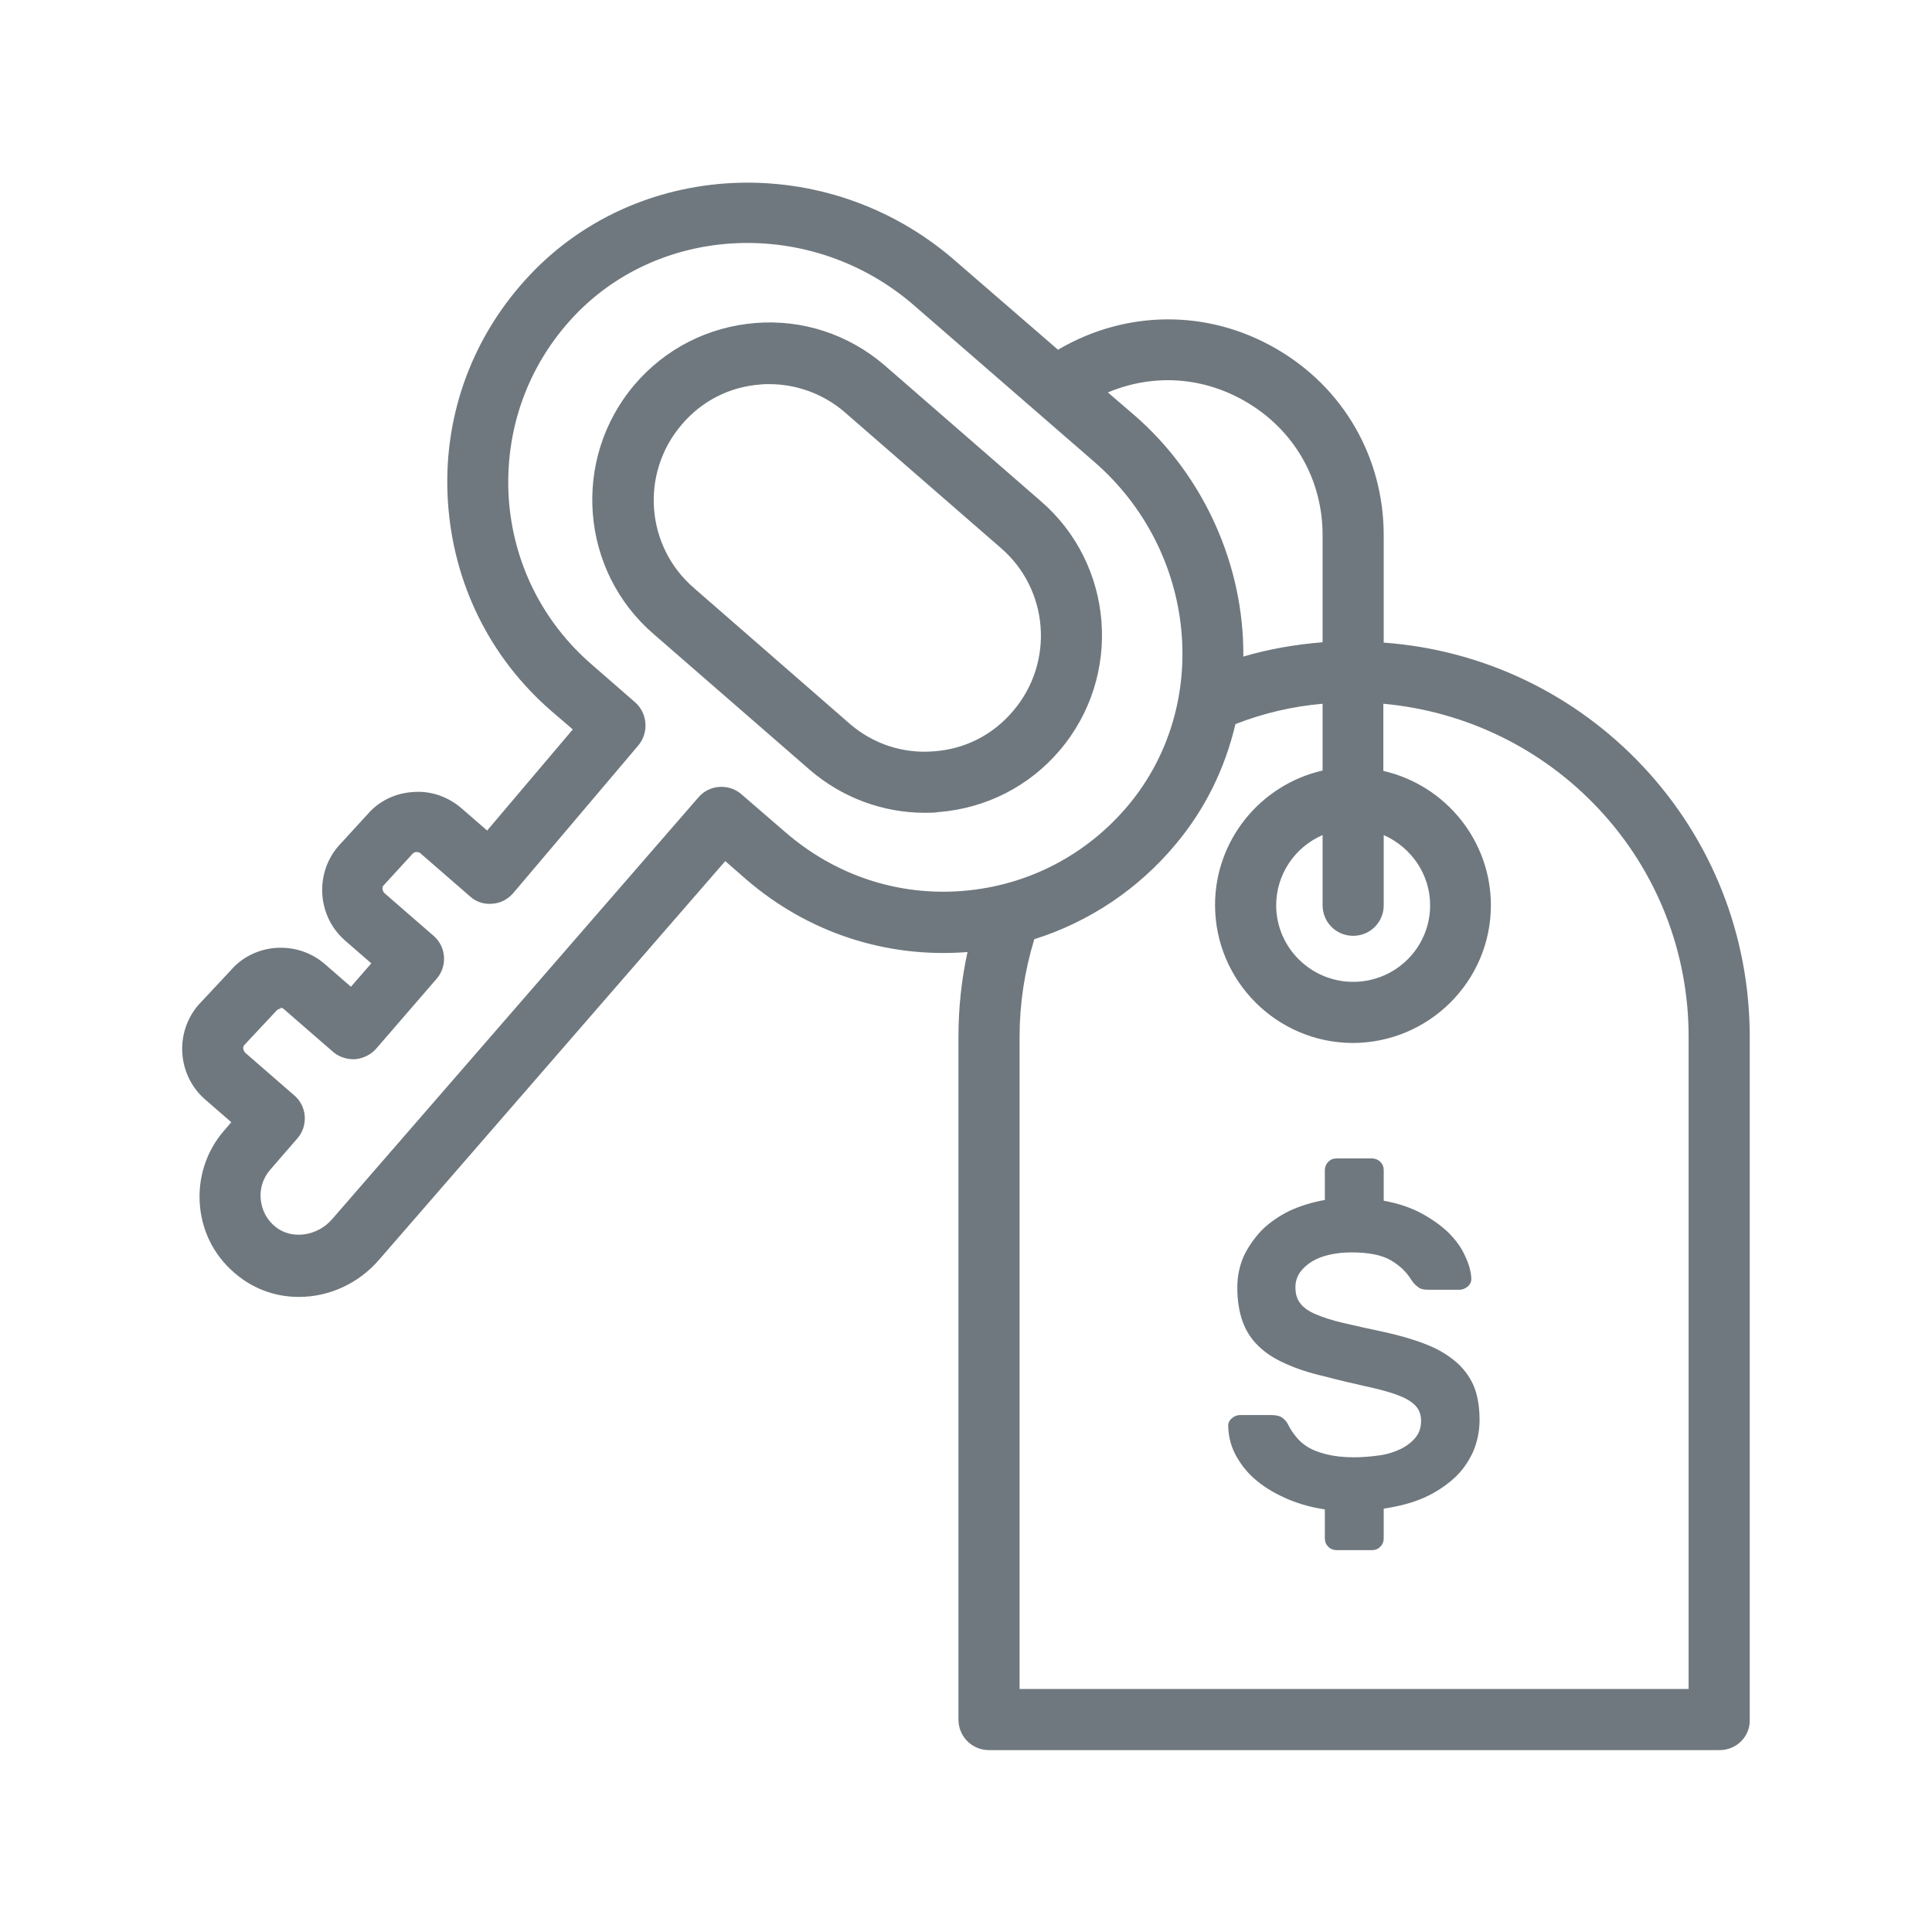 <?xml version="1.0" encoding="UTF-8"?> <!-- Generator: Adobe Illustrator 19.0.0, SVG Export Plug-In . SVG Version: 6.00 Build 0) --> <svg xmlns="http://www.w3.org/2000/svg" xmlns:xlink="http://www.w3.org/1999/xlink" id="Layer_1" x="0px" y="0px" viewBox="-243 245 512 512" xml:space="preserve"> <g> <g> <path fill="#6F787E" d="M30.7,380.1l-41.4-36c-8.9-7.6-20.3-11.3-31.9-10.4c-11.7,0.9-22.3,6.3-30,15.3 c-15.7,18.4-13.6,46.2,4.8,62l41.3,36c8,6.9,18,10.6,28.5,10.6c1.2,0,2.3,0,3.5-0.1c11.7-0.9,22.3-6.3,30-15.3 C51.3,423.6,49.1,395.8,30.7,380.1z M27.7,435.4c-5.8,6.8-14,11-23,11.7c-9,0.7-17.7-2.1-24.5-8l-41.3-36c0,0,0,0,0,0 c-14.1-12.1-15.8-33.4-3.7-47.5c5.8-6.8,14-11,23-11.7c0.9-0.1,1.8-0.1,2.7-0.1c8,0,15.7,2.8,21.8,8.1l41.4,36 C38.1,399.9,39.8,421.2,27.7,435.4z"></path> <path fill="#6F787E" d="M2.1,458.4c-10.6,0-21-3.8-29.1-10.8l-41.3-36c-18.8-16.1-21-44.5-4.9-63.4c7.8-9.1,18.7-14.7,30.6-15.6 c12-0.9,23.6,2.9,32.7,10.6l41.4,36c18.8,16.1,21,44.5,4.9,63.4c-7.8,9.1-18.7,14.7-30.6,15.6C4.5,458.4,3.3,458.4,2.1,458.4z M-39.1,334.5c-1.1,0-2.3,0-3.4,0.1c-11.4,0.9-21.8,6.2-29.3,14.9c-15.4,18-13.2,45.2,4.7,60.6l41.3,36 c7.8,6.6,17.6,10.3,27.8,10.3c1.1,0,2.3,0,3.4-0.1c11.4-0.9,21.8-6.2,29.3-14.9c15.4-18,13.3-45.2-4.7-60.5l0,0l-41.4-36 C-19.1,338.1-28.9,334.5-39.1,334.5z M2.1,448.2c-8.2,0-16.1-2.9-22.4-8.3l-41.4-36.1c-14.5-12.4-16.2-34.4-3.8-48.9 c6-7,14.4-11.3,23.6-12.1c0.9-0.1,1.8-0.1,2.8-0.1c8.2,0,16.2,2.9,22.4,8.3l41.4,36c14.5,12.4,16.2,34.4,3.8,48.9v0 c-6,7-14.4,11.3-23.6,12.1C3.9,448.2,3,448.2,2.1,448.2z M-39.1,344.8c-0.9,0-1.7,0-2.6,0.1c-8.7,0.7-16.6,4.7-22.3,11.4 c-11.7,13.7-10.1,34.4,3.6,46.1l0.1,0.1l41.3,35.9c6.6,5.7,15,8.4,23.7,7.7c8.7-0.7,16.6-4.7,22.3-11.4v0 c11.7-13.7,10.1-34.4-3.6-46.1l-41.4-36C-23.9,347.5-31.4,344.8-39.1,344.8z"></path> </g> <g> <path fill="#6F787E" d="M2.1,459.4c-10.9,0-21.5-3.9-29.8-11l-41.4-36c-19.2-16.5-21.5-45.5-5-64.8c8-9.3,19.1-15,31.3-16 c12.2-0.9,24.1,2.9,33.4,10.9l41.4,36c19.2,16.4,21.5,45.5,5,64.8c-8,9.3-19.1,15-31.3,16C4.5,459.4,3.3,459.4,2.1,459.4z M-39.1,335.5c-1.1,0-2.2,0-3.3,0.1c-11.2,0.9-21.3,6-28.6,14.6c-15,17.6-12.9,44.1,4.6,59.1l41.4,36c7.6,6.5,17.2,10.1,27.1,10.1 c1.1,0,2.2,0,3.3-0.1c11.2-0.9,21.3-6,28.6-14.6c15-17.6,13-44.1-4.6-59.1l0,0l-41.4-36C-19.6,339-29.1,335.5-39.1,335.5z M2.1,449.2c-8.5,0-16.6-3-23.1-8.5l-41.4-36.1c-14.9-12.8-16.7-35.4-3.9-50.3c6.2-7.2,14.8-11.7,24.3-12.4 c0.9-0.1,1.9-0.1,2.8-0.1c8.4,0,16.6,3,23.1,8.5l41.4,36c14.9,12.8,16.7,35.4,3.9,50.4l0,0c-6.2,7.3-14.8,11.7-24.3,12.4 C4,449.2,3,449.2,2.1,449.2z M-39.1,345.8c-0.8,0-1.7,0-2.5,0.1c-8.4,0.7-16.1,4.6-21.6,11c-11.4,13.3-9.8,33.4,3.5,44.7l0.1,0.1 l41.3,35.9c6.4,5.5,14.6,8.1,23,7.5c8.4-0.7,16.1-4.6,21.6-11l0,0c11.4-13.3,9.8-33.4-3.5-44.7l-41.4-36 C-24.3,348.4-31.6,345.8-39.1,345.8z"></path> <path fill="#6F787E" d="M2.1,460.4c-11.1,0-21.9-4-30.4-11.3l-41.4-36c-19.6-16.8-21.9-46.5-5.1-66.2c8.1-9.5,19.5-15.3,32-16.3 c12.5-1,24.6,3,34.1,11.1l41.4,36c19.6,16.8,21.9,46.5,5.1,66.2c-8.1,9.5-19.5,15.3-32,16.3C4.6,460.4,3.3,460.4,2.1,460.4z M-39.1,332.5c-1.2,0-2.4,0-3.5,0.1c-12,0.9-22.8,6.5-30.6,15.6c-16.1,18.8-13.9,47.3,4.9,63.4l41.4,36c8.1,7,18.5,10.8,29.1,10.8 c1.2,0,2.4,0,3.6-0.1c12-0.9,22.8-6.5,30.6-15.6c16.1-18.8,13.9-47.3-4.9-63.3l-41.4-36C-18.2,336.3-28.4,332.5-39.1,332.5z M2.1,456.4c-10.2,0-20-3.7-27.8-10.3l-41.4-36c-18-15.4-20.1-42.6-4.7-60.5c7.5-8.7,17.8-14,29.3-14.9 c11.3-0.9,22.6,2.8,31.2,10.2l41.4,36c18,15.4,20.1,42.5,4.7,60.5c-7.4,8.7-17.8,14-29.3,14.9C4.4,456.4,3.2,456.4,2.1,456.4z M-39.1,336.5c-1.1,0-2.2,0-3.2,0.1c-10.9,0.8-20.8,5.9-27.9,14.2c-14.6,17.2-12.6,43.1,4.5,57.7l41.4,36 c7.4,6.3,16.8,9.8,26.5,9.8c1.1,0,2.2,0,3.3-0.1c10.9-0.9,20.8-5.9,27.9-14.2c14.7-17.2,12.6-43.1-4.5-57.7l-41.4-36 C-20,340-29.4,336.5-39.1,336.5z M2.1,450.2c-8.7,0-17.1-3.1-23.7-8.8L-63,405.3c-15.3-13.2-17.1-36.4-4-51.7 c6.4-7.5,15.2-12,25-12.7c1-0.1,2-0.1,2.9-0.1c8.7,0,17.1,3.1,23.7,8.8l41.4,36c15.4,13.1,17.2,36.4,4,51.8 c-6.4,7.5-15.2,12-25,12.7C4,450.2,3,450.2,2.1,450.2z M-39.1,342.8c-0.9,0-1.8,0-2.8,0.1c-9.2,0.7-17.6,5-23.6,12 c-12.4,14.5-10.7,36.5,3.8,48.9l41.4,36.1c6.9,6,16,8.9,25.2,8.2c9.2-0.7,17.6-5,23.6-12.1c12.4-14.6,10.7-36.5-3.8-48.9l-41.4-36 C-22.9,345.7-30.9,342.8-39.1,342.8z M2.1,446.2c-7.8,0-15.2-2.7-21.1-7.8l-41.4-36.1c-13.7-11.7-15.3-32.4-3.6-46.1 c5.7-6.6,13.6-10.7,22.3-11.4c8.7-0.7,17.2,2.1,23.7,7.7l41.4,36c13.7,11.7,15.3,32.4,3.6,46.1c-5.7,6.6-13.6,10.7-22.3,11.4 C3.8,446.2,2.9,446.2,2.1,446.2z M-39.1,346.8c-0.8,0-1.6,0-2.4,0.1c-8.2,0.6-15.6,4.4-20.9,10.7c-11,12.9-9.5,32.3,3.4,43.3 l0.1,0.1l41.2,35.9c6.2,5.3,14.1,7.9,22.3,7.2c8.2-0.6,15.6-4.4,20.9-10.7c11-12.9,9.5-32.3-3.4-43.3l-41.4-36 C-24.8,349.4-31.9,346.8-39.1,346.8z"></path> </g> </g> <g> <g> <path fill="#6F787E" d="M120.7,418v-31.2c0-19.7-10.2-37.2-27.2-47c-17-9.8-37.4-9.7-54.3,0.2l-2.2,1.3L7.9,315.9 c-32.5-28.2-81.7-25.9-109.6,5.2c-14,15.6-20.9,35.6-19.6,56.4c1.3,20.8,10.7,39.9,26.5,53.5l7.8,6.8l-26.6,31.4l-9.1-7.9 c-3-2.6-6.8-3.9-10.7-3.6c-3.9,0.3-7.5,2.1-10,5l-7.7,8.3c-5.3,6.2-4.7,15.5,1.5,20.9l9.2,7.9l-9.3,10.8l-9.1-7.9 c-3-2.6-6.8-3.8-10.7-3.6c-3.9,0.3-7.5,2.1-10,4.9l-8.5,9.2c-5.3,6.2-4.7,15.5,1.5,20.9l9.2,7.9l-3.9,4.5 c-4.2,4.9-6.3,11.4-5.7,17.9c0.6,6.6,3.9,12.4,9.1,16.4c4.2,3.3,9.2,4.8,14.2,4.8c7,0,14-3,19-8.8l93.6-107.8l7.8,6.8 c15.8,13.7,35.9,20.3,56.7,18.6c1.4-0.1,2.7-0.3,4-0.5c-2.2,8.4-3.3,17.1-3.3,25.9v181c0,2.8,2.3,5.1,5.1,5.1h193.6 c2.8,0,5.1-2.3,5.1-5.1v-181C217.8,465.1,174.7,420.6,120.7,418z M115.6,490c2.8,0,5.1-2.3,5.1-5.1v-22.7 c10.4,2.3,18.3,11.6,18.3,22.7c0,12.8-10.5,23.3-23.4,23.3s-23.4-10.4-23.4-23.3c0-11.1,7.8-20.3,18.3-22.7v22.7 C110.5,487.7,112.8,490,115.6,490z M88.4,348.6c13.8,7.9,22.1,22.2,22.1,38.1V418c-9.3,0.5-18.4,2.2-27.1,5.1 c1.5-24-8-48.7-27.6-65.7l-10.5-9.1C58.8,340.8,74.9,340.9,88.4,348.6z M12.5,484.1c-18,1.5-35.5-4.3-49.2-16.1l-11.6-10.1 c-2.1-1.9-5.4-1.6-7.2,0.5l-97,111.7c-5,5.8-13.6,7-19.2,2.6c-3-2.3-4.8-5.6-5.2-9.4c-0.4-3.7,0.8-7.4,3.2-10.2l7.2-8.3 c1.8-2.1,1.6-5.4-0.5-7.2l-13-11.3c-1.9-1.6-2.1-4.5-0.6-6.3l8.5-9.2c0.8-0.9,1.9-1.5,3.1-1.6c0.1,0,0.2,0,0.3,0 c1.1,0,2.1,0.4,3,1.1l13,11.3c1,0.9,2.4,1.3,3.7,1.2c1.4-0.1,2.6-0.7,3.5-1.8l16-18.5c1.8-2.1,1.6-5.4-0.5-7.2l-13-11.3 c-1.9-1.6-2.1-4.5-0.6-6.3l7.6-8.3c0.8-0.9,1.9-1.5,3.1-1.6c1.2-0.1,2.4,0.3,3.3,1.1l13,11.3c1,0.9,2.4,1.3,3.7,1.2 c1.4-0.1,2.6-0.8,3.5-1.8l33.2-39.2c1.8-2.1,1.6-5.3-0.6-7.2l-11.6-10.1c-13.7-11.9-21.8-28.3-23-46.4c-1.1-18.1,4.9-35.5,17-49 c24.2-26.9,66.9-28.9,95.3-4.3L49,365.2c28.4,24.6,32.6,67.2,9.4,95.1C46.8,474.1,30.5,482.6,12.5,484.1z M207.6,695.6H24.2V519.7 c0-9.7,1.6-19.1,4.5-28.2c14.6-4.2,27.6-12.7,37.5-24.7c7.9-9.5,13-20.6,15.5-32.1c9.2-3.7,18.8-5.8,28.7-6.4v23.5 C94.4,454.2,82,468.1,82,484.8c0,18.5,15.1,33.5,33.6,33.5c18.6,0,33.6-15,33.6-33.5c0-16.7-12.4-30.6-28.5-33.1v-23.5 c48.3,2.5,86.8,42.5,86.8,91.4V695.6z"></path> <path fill="#6F787E" d="M212.7,706.8H19.1c-3.4,0-6.1-2.7-6.1-6.1v-181c0-8.4,1-16.7,3-24.7c-0.8,0.1-1.7,0.2-2.6,0.3 c-21.1,1.7-41.5-5-57.4-18.8l-7-6.1l-93,107.1c-5,5.8-12.2,9.2-19.8,9.2c-5.4,0-10.6-1.7-14.8-5c-5.4-4.2-8.8-10.3-9.4-17.1 c-0.7-6.7,1.5-13.5,5.9-18.6l3.2-3.7l-8.4-7.3c-6.6-5.7-7.3-15.7-1.6-22.3l8.5-9.2c2.6-3,6.5-5,10.7-5.3c4.2-0.3,8.3,1.1,11.5,3.8 l8.4,7.3l8-9.3l-8.4-7.3c-6.6-5.7-7.3-15.7-1.6-22.3l7.7-8.3c2.6-3,6.5-5,10.7-5.3c4.2-0.3,8.3,1,11.5,3.8l8.3,7.2l25.3-29.8 l-7.1-6.1c-16-13.8-25.5-33.1-26.8-54.2c-1.3-21.1,5.7-41.4,19.9-57.2c28.2-31.5,78-33.8,111-5.3L37.1,340l1.5-0.9 c17.3-10.1,38-10.1,55.3-0.2c17.4,10,27.7,27.9,27.7,47.9v30.3c54.5,3.1,97.1,47.9,97.1,102.6v181 C218.8,704.1,216.1,706.8,212.7,706.8z M18.7,492.6l-0.4,1.4c-2.2,8.3-3.3,17-3.3,25.7v181c0,2.3,1.8,4.1,4.1,4.1h193.6 c2.3,0,4.1-1.8,4.1-4.1v-181c0-53.9-42.2-98.1-96.1-100.7l-1,0v-32.2c0-19.3-10-36.5-26.7-46.2c-16.7-9.6-36.7-9.5-53.3,0.2 l-2.8,1.6L7.2,316.7c-32.1-27.9-80.7-25.6-108.2,5.1c-13.8,15.4-20.6,35.1-19.4,55.7c1.3,20.6,10.6,39.3,26.1,52.8l8.6,7.4 l-27.9,32.9l-9.9-8.6c-2.8-2.4-6.3-3.6-10-3.3c-3.6,0.3-7,1.9-9.3,4.6l-7.7,8.3c-4.9,5.7-4.3,14.5,1.4,19.4l9.9,8.6l-10.6,12.3 l-9.9-8.6c-2.8-2.4-6.3-3.6-10-3.3c-3.6,0.3-7,1.9-9.3,4.6l-8.5,9.2c-4.9,5.7-4.3,14.5,1.4,19.4l9.9,8.6l-4.5,5.2 c-4.1,4.7-6,10.9-5.4,17.1c0.6,6.3,3.7,11.9,8.7,15.8c3.9,3,8.6,4.6,13.6,4.6c6.9,0,13.6-3.1,18.2-8.5l94.3-108.6l8.5,7.4 c15.5,13.5,35.4,20,56,18.3c0.9-0.1,1.8-0.2,2.7-0.3c0.4-0.1,0.9-0.1,1.3-0.2L18.7,492.6z M208.6,696.6H23.2V519.7 c0-9.6,1.5-19.2,4.6-28.5l0.2-0.5l0.5-0.1c14.5-4.2,27.3-12.6,37-24.3c7.6-9.1,12.8-19.8,15.3-31.7l0.1-0.5l0.5-0.2 c9.2-3.7,19-5.9,29-6.4l1.1-0.1v25.4l-0.8,0.1C94.9,455.2,83,469,83,484.8c0,17.9,14.6,32.5,32.6,32.5c18,0,32.7-14.6,32.7-32.5 c0-15.9-11.9-29.7-27.7-32.1l-0.8-0.1v-25.4l1.1,0.1c49.2,2.6,87.8,43.2,87.8,92.4V696.6z M25.2,694.6h181.3V519.7 c0-47.8-37.2-87.3-84.8-90.4v21.6c16.3,2.9,28.5,17.4,28.5,33.9c0,19-15.5,34.5-34.7,34.5c-19.1,0-34.6-15.5-34.6-34.5 c0-16.6,12.2-31,28.5-33.9v-21.5c-9.3,0.6-18.3,2.7-26.8,6c-2.7,12-7.9,22.8-15.6,32c-9.9,11.9-22.9,20.5-37.5,24.8 c-2.9,9-4.3,18.2-4.3,27.4V694.6z M-163.9,576.3c-3,0-6-0.9-8.5-2.8c-3.2-2.5-5.2-6.1-5.6-10.1c-0.4-4,0.8-7.9,3.5-10.9l7.2-8.3 c1.5-1.7,1.3-4.3-0.4-5.8l-13-11.3c-2.3-2-2.6-5.5-0.7-7.7l8.5-9.2c1-1.1,2.3-1.8,3.8-1.9c0.1,0,0.3,0,0.4,0 c1.3,0,2.6,0.5,3.6,1.4l13,11.3c0.8,0.7,1.9,1.1,3,1c1.1-0.1,2.1-0.6,2.8-1.4l16-18.5c1.5-1.7,1.3-4.3-0.4-5.8l-13-11.3 c-2.3-2-2.6-5.5-0.7-7.7l7.7-8.3c1-1.1,2.3-1.8,3.8-1.9c1.4-0.1,2.9,0.3,4,1.3l13,11.3c0.8,0.7,1.9,1.1,3,1 c1.1-0.1,2.1-0.6,2.8-1.4l33.2-39.2c1.5-1.7,1.3-4.3-0.4-5.8l-11.6-10.1c-13.9-12-22.2-28.8-23.3-47.1c-1.1-18.4,5-36,17.3-49.7 c24.5-27.4,67.9-29.3,96.7-4.4l47.8,41.5c28.8,24.9,33,68.2,9.5,96.5c-11.8,14.1-28.3,22.7-46.6,24.2h0 c-18.3,1.5-36-4.3-49.9-16.4L-49,458.6c-1.7-1.5-4.3-1.3-5.8,0.4l-97,111.7C-155,574.4-159.5,576.3-163.9,576.3z M-168.6,510.3 c-0.1,0-0.2,0-0.2,0c-1,0.1-1.8,0.5-2.4,1.2l-8.5,9.2c-1.2,1.4-1,3.6,0.5,4.9l13,11.3c2.5,2.2,2.8,6.1,0.6,8.6l-7.2,8.3 c-2.3,2.6-3.3,6-3,9.4c0.3,3.5,2,6.5,4.8,8.7c5.1,4,13.1,2.9,17.8-2.5l97-111.7c2.2-2.5,6.1-2.8,8.6-0.6l11.6,10.1 c13.5,11.7,30.7,17.3,48.4,15.9h0c17.8-1.4,33.8-9.8,45.3-23.5c22.8-27.4,18.7-69.4-9.3-93.7L0.5,324.4 c-27.9-24.2-70-22.4-93.9,4.2c-11.9,13.3-17.9,30.4-16.8,48.2c1.1,17.8,9.1,34.1,22.6,45.7l11.6,10.1c2.5,2.2,2.8,6,0.7,8.6 l-33.2,39.2c-1.1,1.2-2.6,2-4.2,2.1c-1.6,0.1-3.2-0.4-4.5-1.5l-13-11.3c-0.7-0.6-1.6-0.9-2.6-0.9c-1,0.1-1.8,0.5-2.4,1.2l-7.7,8.3 c-1.2,1.4-1,3.6,0.5,4.9l13,11.3c2.5,2.2,2.8,6.1,0.6,8.6l-16,18.5c-1.1,1.2-2.6,2-4.2,2.1c-1.7,0.1-3.2-0.4-4.4-1.5l-13-11.3 C-166.9,510.6-167.8,510.3-168.6,510.3z M115.6,509.1c-13.5,0-24.4-10.9-24.4-24.3c0-11.2,8-21.2,19.1-23.7l1.2-0.3v23.9 c0,2.3,1.8,4.1,4.1,4.1s4.1-1.8,4.1-4.1v-23.9l1.2,0.3c11.1,2.5,19.1,12.4,19.1,23.7C140,498.2,129.1,509.1,115.6,509.1z M109.5,463.4c-9.5,2.7-16.3,11.5-16.3,21.4c0,12.3,10.1,22.3,22.4,22.3c12.4,0,22.4-10,22.4-22.3c0-9.9-6.8-18.7-16.3-21.4v21.4 c0,3.4-2.7,6.1-6.1,6.1s-6.1-2.7-6.1-6.1V463.4z M82.3,424.6l0.1-1.5c1.5-24.5-8.7-48.8-27.3-64.9l-11.6-10l1.3-0.7 c13.9-7.7,30.4-7.6,44.1,0.3l0,0c14.1,8.1,22.6,22.7,22.6,39V419l-0.9,0c-9.3,0.5-18.3,2.2-26.8,5.1L82.3,424.6z M47,348.5 l9.4,8.2c18.7,16.2,29.1,40.5,28.1,65.1c8-2.6,16.4-4.1,25-4.6v-30.3c0-15.6-8.1-29.5-21.6-37.3l0,0C75.2,342.2,60,341.9,47,348.5 z"></path> </g> <g> <path fill="#6F787E" d="M212.7,707.8H19.1c-3.9,0-7.1-3.2-7.1-7.1v-181c0-7.9,0.9-15.8,2.7-23.5c-0.4,0-0.8,0.1-1.2,0.1 c-21.3,1.7-42-5.1-58.2-19.1l-6.3-5.4l-92.3,106.3c-5.2,6.1-12.7,9.5-20.5,9.5c-5.7,0-11-1.8-15.4-5.3c-5.6-4.4-9.1-10.7-9.8-17.8 c-0.7-7,1.6-14.1,6.2-19.4l2.6-3l-7.6-6.6c-7-6.1-7.8-16.7-1.7-23.7l8.5-9.2c2.8-3.2,6.9-5.3,11.3-5.6c4.5-0.3,8.8,1.1,12.2,4.1 l7.6,6.6l6.7-7.7l-7.6-6.6c-7-6.1-7.7-16.7-1.7-23.7l7.7-8.4c2.8-3.3,6.9-5.3,11.3-5.6c4.5-0.3,8.8,1.1,12.2,4.1l7.6,6.6l24-28.3 l-6.3-5.5c-16.2-14-25.8-33.5-27.2-54.9c-1.3-21.4,5.8-41.9,20.1-57.9c28.6-31.9,79-34.3,112.4-5.3l28,24.3l0.9-0.5 c17.6-10.3,38.7-10.3,56.3-0.2c17.7,10.2,28.2,28.4,28.2,48.8v29.3c54.6,3.6,97.1,48.7,97.1,103.5v181 C219.8,704.6,216.6,707.8,212.7,707.8z M20,491.4l-0.8,2.9c-2.2,8.3-3.3,16.8-3.3,25.4v181c0,1.7,1.4,3.1,3.1,3.1h193.6 c1.7,0,3.1-1.4,3.1-3.1v-181c0-53.4-41.8-97.1-95.2-99.7l-1.9-0.1v-33.1c0-18.9-9.8-35.9-26.2-45.3c-16.4-9.4-36-9.4-52.3,0.2 l-3.4,2L6.6,317.5c-31.7-27.5-79.6-25.3-106.8,5c-13.6,15.2-20.4,34.7-19.1,55c1.3,20.3,10.4,38.8,25.8,52.1l9.3,8.1l-29.2,34.4 l-10.6-9.2c-2.6-2.2-5.9-3.3-9.3-3.1c-3.4,0.2-6.5,1.8-8.6,4.3l-7.7,8.4c-4.6,5.3-4,13.4,1.3,18l10.7,9.2l-11.9,13.8l-10.7-9.2 c-2.6-2.2-5.9-3.3-9.3-3.1c-3.4,0.2-6.5,1.8-8.6,4.3l-8.6,9.2c-4.6,5.3-4,13.4,1.3,18l10.7,9.2l-5.2,6c-3.9,4.5-5.8,10.5-5.2,16.4 c0.6,6,3.5,11.3,8.3,15.1c3.7,2.9,8.2,4.4,13,4.4c6.6,0,13-3,17.5-8.2l95-109.4l9.3,8.1c15.3,13.3,35,19.7,55.2,18.1 c0.9-0.1,1.7-0.2,2.6-0.3c0.4-0.1,0.9-0.1,1.3-0.2L20,491.4z M209.6,697.6H22.2V519.7c0-9.7,1.5-19.4,4.6-28.8l0.3-1l1-0.3 c14.3-4.2,26.9-12.5,36.6-24c7.5-9,12.6-19.5,15.1-31.3l0.2-1l1-0.4c9.3-3.7,19.2-5.9,29.3-6.5l2.1-0.1v27.3l-1.7,0.3 C95.5,456.1,84,469.4,84,484.8c0,17.4,14.2,31.5,31.6,31.5c17.5,0,31.7-14.1,31.7-31.5c0-15.4-11.5-28.8-26.8-31.1l-1.7-0.3v-27.3 l2.1,0.1c49.8,2.6,88.7,43.6,88.7,93.4V697.6z M26.2,693.6h179.3V519.7c0-46.9-36.2-85.8-82.8-89.3v19.7 c16.4,3.3,28.5,18,28.5,34.8c0,19.6-16,35.5-35.7,35.5c-19.7,0-35.6-15.9-35.6-35.5c0-16.8,12.1-31.4,28.5-34.8v-19.6 c-8.6,0.7-17,2.6-24.9,5.7c-2.7,12-8,22.7-15.7,31.9c-9.9,11.9-22.9,20.5-37.5,25c-2.7,8.7-4.1,17.7-4.1,26.6V693.6z M-163.9,577.3c-3.3,0-6.4-1-9.1-3c-3.4-2.7-5.5-6.5-5.9-10.8c-0.4-4.3,0.9-8.4,3.7-11.7l7.2-8.3c1.1-1.3,1-3.3-0.3-4.4l-13-11.3 c-2.7-2.3-3-6.5-0.8-9.1l8.5-9.2c1.1-1.3,2.7-2.1,4.4-2.2c0.1,0,0.3,0,0.5,0c1.6,0,3.1,0.6,4.3,1.6l13,11.3 c0.6,0.5,1.4,0.8,2.3,0.8c0.8-0.1,1.6-0.4,2.1-1.1l16-18.5c1.1-1.3,1-3.3-0.3-4.4l-13-11.3c-2.7-2.3-3-6.5-0.8-9.1l7.7-8.4 c1.1-1.3,2.7-2.1,4.4-2.2c1.7-0.1,3.4,0.4,4.7,1.6l13,11.3c0.6,0.5,1.5,0.8,2.3,0.8c0.9-0.1,1.6-0.5,2.2-1.1l33.2-39.2 c1.1-1.3,1-3.3-0.3-4.4l-11.6-10.1c-14.1-12.2-22.5-29.2-23.6-47.8c-1.2-18.6,5.1-36.5,17.5-50.4c24.9-27.8,68.9-29.8,98.1-4.5 l47.8,41.5c29.2,25.3,33.5,69.2,9.6,97.8c-11.9,14.3-28.8,23.1-47.3,24.6l0,0c-18.6,1.5-36.5-4.4-50.6-16.6l-11.6-10.1 c-1.3-1.1-3.3-1-4.4,0.3l-97,111.7C-154.4,575.3-159.2,577.3-163.9,577.3z M-168.6,511.3c0,0-0.1,0-0.1,0c-0.7,0-1.3,0.4-1.8,0.9 l-8.5,9.2c-0.8,0.9-0.6,2.5,0.4,3.4l13,11.3c3,2.6,3.3,7.1,0.7,10l-7.2,8.3c-2.1,2.4-3.1,5.5-2.8,8.7c0.3,3.2,1.9,6,4.4,8 c4.7,3.7,12.1,2.6,16.4-2.4l97-111.7c2.6-3,7.1-3.3,10-0.7l11.6,10.1c13.3,11.5,30.2,17.1,47.7,15.6c17.5-1.4,33.3-9.6,44.6-23.1 c22.5-27,18.4-68.4-9.2-92.3l-47.8-41.5c-27.5-23.9-69-22-92.5,4.1c-11.7,13.1-17.6,30-16.5,47.5c1.1,17.5,9,33.5,22.3,45 l11.6,10.1c2.9,2.5,3.3,7,0.8,10l-33.2,39.2c-1.2,1.4-3,2.3-4.9,2.5c-1.9,0.2-3.8-0.5-5.2-1.7l-13-11.3c-0.5-0.5-1.2-0.7-1.8-0.6 c-0.7,0-1.3,0.4-1.8,0.9l-7.7,8.4c-0.8,0.9-0.6,2.6,0.4,3.4l13,11.3c3,2.6,3.3,7.1,0.7,10l-16,18.5c-1.2,1.4-3,2.3-4.9,2.4 c-1.9,0.1-3.8-0.5-5.2-1.7l-13-11.3C-167.4,511.5-168,511.3-168.6,511.3z M115.6,510.1c-14,0-25.4-11.3-25.4-25.3 c0-11.7,8.3-22.1,19.9-24.6l2.4-0.5v25.2c0,1.7,1.4,3.1,3.1,3.1s3.1-1.4,3.1-3.1v-25.2l2.4,0.5c11.5,2.6,19.9,12.9,19.9,24.6 C141,498.8,129.6,510.1,115.6,510.1z M108.5,464.8c-8.4,3-14.3,11-14.3,20c0,11.7,9.6,21.3,21.4,21.3c11.8,0,21.4-9.5,21.4-21.3 c0-9-5.9-17.1-14.3-20v20c0,3.9-3.2,7.1-7.1,7.1s-7.1-3.2-7.1-7.1V464.8z M81.2,426l0.2-3c1.5-24.2-8.6-48.2-27-64.1l-12.7-11 l2.5-1.4c14.2-7.9,31.1-7.7,45.1,0.3v0c14.5,8.3,23.1,23.2,23.1,39.9v33.1l-1.9,0.1c-9.2,0.5-18.1,2.2-26.6,5L81.2,426z M48.8,348.8l8.3,7.2c18.6,16.1,29.1,40,28.5,64.5c7.4-2.2,15.1-3.7,23-4.2v-29.4c0-15.2-7.9-28.8-21.1-36.4v0 C75.4,343.5,61.2,342.9,48.8,348.8z"></path> <path fill="#6F787E" d="M212.7,708.8H19.1c-4.5,0-8.1-3.6-8.1-8.1v-181c0-7.5,0.8-15.1,2.4-22.4C-8.2,499-29,492.1-45.3,478 l-5.5-4.8l-91.7,105.6c-5.4,6.3-13.2,9.9-21.3,9.9c-5.9,0-11.4-1.9-16-5.5c-5.9-4.6-9.5-11.1-10.2-18.5 c-0.7-7.3,1.6-14.6,6.4-20.1l1.9-2.2l-6.9-6c-7.4-6.4-8.2-17.7-1.8-25.1l8.6-9.2c2.9-3.4,7.3-5.6,12-5.9c4.8-0.3,9.3,1.2,12.9,4.3 l6.9,6l5.4-6.2l-6.9-6c-7.4-6.4-8.2-17.7-1.8-25.1l7.7-8.4c3-3.5,7.3-5.6,12-5.9c4.7-0.4,9.3,1.2,12.9,4.3l6.8,5.9l22.7-26.8 l-5.6-4.8c-16.4-14.2-26.1-33.9-27.5-55.6c-1.4-21.7,5.9-42.5,20.4-58.6c29-32.3,80-34.7,113.8-5.4l27.5,23.8l0.3-0.2 c17.9-10.4,39.4-10.5,57.3-0.2c18,10.3,28.7,28.9,28.7,49.6v28.4c26.3,1.9,50.7,13.6,68.7,32.8c18.3,19.5,28.3,44.9,28.3,71.7v181 C220.8,705.2,217.2,708.8,212.7,708.8z M16,495l-0.3,1.4c-1.8,7.6-2.7,15.4-2.7,23.3v181c0,3.4,2.7,6.1,6.1,6.1h193.6 c3.4,0,6.1-2.7,6.1-6.1v-181c0-26.3-9.9-51.2-27.8-70.3c-17.9-19.1-42.2-30.5-68.3-32.2l-0.9-0.1v-30.3c0-20-10.4-37.9-27.7-47.9 c-17.4-10-38-9.9-55.3,0.2l-1.5,0.9L8.6,315.2c-33-28.6-82.7-26.2-111,5.3c-14.1,15.8-21.2,36.1-19.9,57.2 c1.3,21.1,10.8,40.4,26.8,54.2l7.1,6.1l-25.3,29.8l-8.3-7.2c-3.2-2.8-7.3-4.1-11.5-3.8c-4.2,0.3-8,2.2-10.7,5.3l-7.7,8.4 c-5.7,6.6-5,16.5,1.6,22.3l8.4,7.3l-8,9.3l-8.4-7.3c-3.2-2.8-7.2-4.1-11.5-3.8c-4.1,0.3-8,2.2-10.6,5.2l-8.6,9.2 c-5.7,6.6-5,16.5,1.6,22.3l8.4,7.3l-3.2,3.7c-4.4,5.1-6.6,11.9-5.9,18.6c0.7,6.8,4,12.9,9.4,17.1c4.2,3.3,9.4,5,14.8,5 c7.5,0,14.7-3.3,19.8-9.2l93-107.1l7,6.1c16,13.8,36.3,20.5,57.4,18.8c0.4,0,0.8-0.1,1.2-0.1L16,495z M212.7,704.8H19.1 c-2.3,0-4.1-1.8-4.1-4.1v-181c0-8.7,1.1-17.3,3.3-25.7l0.4-1.4l-1.5,0.2c-0.4,0.1-0.9,0.1-1.3,0.2c-0.9,0.1-1.8,0.3-2.7,0.3 c-20.5,1.6-40.4-4.9-56-18.3l-8.5-7.4l-94.3,108.6c-4.7,5.4-11.3,8.5-18.2,8.5c-5,0-9.7-1.6-13.6-4.6c-5-3.9-8.1-9.5-8.7-15.8 c-0.6-6.2,1.4-12.4,5.4-17.1l4.5-5.2l-9.9-8.6c-5.7-5-6.4-13.7-1.4-19.4l8.6-9.2c2.3-2.6,5.7-4.3,9.3-4.6c3.7-0.3,7.2,0.9,10,3.3 l9.9,8.6l10.6-12.3l-9.9-8.6c-5.7-5-6.4-13.7-1.4-19.4l7.7-8.4c2.3-2.6,5.7-4.3,9.3-4.6c3.7-0.3,7.2,0.9,10,3.3l9.9,8.6l27.9-32.9 l-8.6-7.4c-15.6-13.5-24.8-32.3-26.1-52.8c-1.3-20.6,5.6-40.4,19.4-55.7c27.5-30.7,76.1-33,108.2-5.1l29.7,25.7l2.8-1.6 c16.7-9.7,36.6-9.8,53.3-0.2c16.7,9.6,26.7,26.9,26.7,46.2V419l1,0c53.9,2.5,96.1,46.8,96.1,100.7v181 C216.8,703,215,704.8,212.7,704.8z M21.4,490.2l-1.1,4.3c-2.1,8.2-3.2,16.6-3.2,25.1v181c0,1.2,1,2.1,2.1,2.1h193.6 c1.2,0,2.1-1,2.1-2.1v-181c0-52.8-41.4-96.2-94.2-98.7l-2.9-0.1v-34.1c0-18.6-9.6-35.2-25.7-44.4c-16.1-9.2-35.3-9.2-51.3,0.2 l-4,2.3L5.9,318.2c-31.3-27.2-78.6-25-105.4,4.9c-13.4,15-20.1,34.2-18.9,54.3c1.3,20,10.3,38.3,25.4,51.4l10.1,8.7l-30.5,35.9 l-11.4-9.9c-2.4-2.1-5.4-3.1-8.5-2.9c-3.1,0.2-6,1.7-8,3.9l-7.7,8.4c-4.2,4.9-3.7,12.3,1.3,16.6l11.4,9.9l-13.2,15.3l-11.4-9.9 c-2.4-2.1-5.4-3.1-8.6-2.8c-3.1,0.2-6,1.6-7.9,3.9l-8.6,9.2c-4.2,4.9-3.6,12.3,1.3,16.6l11.4,9.9l-5.8,6.7c-3.7,4.3-5.5,10-5,15.6 c0.6,5.7,3.4,10.8,7.9,14.4c3.5,2.8,7.8,4.2,12.3,4.2c6.3,0,12.4-2.8,16.7-7.8l95.6-110.1l10,8.7c15.1,13.1,34.5,19.5,54.5,17.9 c0.8-0.1,1.7-0.2,2.6-0.3c0.4-0.1,0.9-0.1,1.3-0.2L21.4,490.2z M210.6,698.6H21.2V519.7c0-9.8,1.6-19.6,4.7-29.2l0.5-1.5l1.5-0.4 c14.1-4.1,26.6-12.3,36.1-23.7c7.4-8.9,12.4-19.2,14.9-30.8l0.3-1.6l1.5-0.6c9.4-3.8,19.4-6,29.6-6.6l3.2-0.2v29.2l-2.5,0.4 c-14.8,2.3-26,15.2-26,30.1c0,16.8,13.7,30.5,30.6,30.5c16.9,0,30.7-13.7,30.7-30.5c0-14.9-11.2-27.9-26-30.1l-2.5-0.4v-29.2 l3.2,0.2c50.3,2.6,89.7,44.1,89.7,94.4V698.6z M23.2,696.6h185.3V519.7c0-49.2-38.6-89.8-87.8-92.4l-1.1-0.1v25.4l0.8,0.1 c15.8,2.4,27.7,16.2,27.7,32.1c0,17.9-14.6,32.5-32.7,32.5c-18,0-32.6-14.6-32.6-32.5c0-15.9,11.9-29.7,27.7-32.1l0.8-0.1v-25.4 l-1.1,0.1c-10,0.6-19.8,2.8-29,6.4l-0.5,0.2l-0.1,0.5c-2.6,11.9-7.7,22.6-15.3,31.7c-9.8,11.7-22.6,20.1-37,24.3l-0.5,0.1 l-0.2,0.5c-3,9.3-4.6,18.9-4.6,28.5V696.6z M206.6,694.6H25.2V519.7c0-9,1.4-18.1,4.1-26.9l0.2-0.5l0.5-0.2 c14.4-4.4,27.2-12.9,37-24.7c7.6-9.1,12.8-19.7,15.5-31.5l0.1-0.5l0.5-0.2c8-3.1,16.5-5.1,25.2-5.8l1.1-0.1v21.5l-0.8,0.2 C92.6,454.3,81,468.5,81,484.8c0,19,15.5,34.5,34.6,34.5c19.1,0,34.7-15.5,34.7-34.5c0-16.3-11.7-30.5-27.7-33.8l-0.8-0.2v-21.6 l1.1,0.1c22.8,1.7,44,11.9,59.6,28.7c15.6,16.8,24.2,38.7,24.2,61.6V694.6z M27.2,692.6h177.3V519.7c0-22.4-8.4-43.8-23.7-60.2 c-15-16.1-35.3-26-57.2-28v17.8c16.6,3.8,28.5,18.6,28.5,35.6c0,20.1-16.4,36.5-36.7,36.5C95.4,521.3,79,505,79,484.8 c0-17,11.9-31.8,28.5-35.6v-17.7c-8,0.7-15.7,2.5-23.1,5.4c-2.8,11.9-8.1,22.6-15.8,31.8c-9.9,11.9-22.9,20.6-37.5,25.2 c-2.6,8.5-3.9,17.2-3.9,25.8V692.6z M-163.9,578.3c-3.6,0-7-1.1-9.7-3.2c-3.6-2.8-5.9-6.9-6.3-11.4c-0.4-4.6,1-9,3.9-12.4l7.2-8.3 c0.8-0.9,0.7-2.2-0.2-3l-13-11.3c-3.1-2.7-3.5-7.5-0.9-10.5l8.6-9.2c1.3-1.5,3.1-2.4,5.1-2.5c0.1,0,0.3,0,0.5,0 c1.8,0,3.6,0.7,4.9,1.8l13,11.3c0.4,0.4,1,0.5,1.6,0.5c0.5,0,1-0.3,1.4-0.7l16-18.5c0.8-0.9,0.7-2.2-0.2-3l-13-11.3 c-3.1-2.7-3.5-7.5-0.9-10.5l7.7-8.4c1.3-1.5,3.1-2.4,5.1-2.5c2-0.2,3.9,0.5,5.5,1.8l13,11.3c0.4,0.4,1,0.6,1.5,0.5 c0.6,0,1.1-0.3,1.5-0.7l33.2-39.2c0.7-0.9,0.6-2.2-0.2-3l-11.6-10.1c-14.3-12.4-22.8-29.6-24-48.5c-1.2-18.9,5.1-37.1,17.8-51.2 c25.3-28.2,69.9-30.2,99.5-4.5L51,362.9c29.6,25.7,33.9,70.2,9.7,99.2c-12.1,14.5-29.2,23.4-48,24.9c-18.8,1.5-37.1-4.5-51.4-16.8 l-11.6-10.1c-0.9-0.8-2.2-0.7-3,0.2l-97,111.7C-153.7,576-158.7,578.3-163.9,578.3z M-168.6,508.3c-0.1,0-0.3,0-0.4,0 c-1.5,0.1-2.8,0.8-3.8,1.9l-8.6,9.2c-1.9,2.2-1.6,5.7,0.7,7.7l13,11.3c1.7,1.5,1.9,4.1,0.4,5.8l-7.2,8.3c-2.6,3-3.9,6.9-3.5,10.9 c0.4,4,2.4,7.6,5.6,10.1c2.4,1.8,5.3,2.8,8.4,2.8c4.6,0,9-2,12.1-5.6l97-111.7c1.5-1.7,4.1-1.9,5.8-0.4l11.6,10.1 c13.9,12,31.6,17.8,49.9,16.4c18.3-1.5,34.9-10.1,46.6-24.2c23.5-28.2,19.3-71.5-9.5-96.5L1.8,322.9c-28.8-24.9-72.1-23-96.7,4.4 c-12.3,13.7-18.4,31.3-17.3,49.7s9.4,35.1,23.3,47.1l11.6,10.1c1.7,1.5,1.9,4.1,0.4,5.8l-33.2,39.2c-0.7,0.8-1.7,1.4-2.8,1.4 c-1.1,0.1-2.2-0.3-3-1l-13-11.3c-1.1-1-2.6-1.5-4-1.3c-1.5,0.1-2.8,0.8-3.8,1.9l-7.7,8.4c-1.9,2.2-1.6,5.7,0.7,7.7l13,11.3 c1.7,1.5,1.9,4.1,0.4,5.8l-16,18.5c-0.7,0.8-1.7,1.3-2.8,1.4c-1.2,0.1-2.2-0.3-3-1l-13-11.3C-166,508.8-167.3,508.3-168.6,508.3z M-163.9,574.3c-2.6,0-5.1-0.8-7.2-2.4c-2.7-2.1-4.4-5.2-4.8-8.7c-0.3-3.5,0.7-6.8,3-9.4l7.2-8.3c2.2-2.5,1.9-6.4-0.6-8.6 l-13-11.3c-1.4-1.2-1.7-3.5-0.5-4.8l8.6-9.2c0.6-0.7,1.5-1.1,2.4-1.2c0,0,0.1,0,0.2,0h0c0.9,0,1.7,0.3,2.3,0.9l13,11.3 c1.2,1,2.8,1.6,4.5,1.5c1.6-0.1,3.1-0.9,4.2-2.1l16-18.5c2.2-2.5,1.9-6.4-0.6-8.6l-13-11.3c-1.4-1.2-1.7-3.5-0.5-4.9l7.7-8.4 c0.6-0.7,1.5-1.1,2.4-1.2c0.9-0.1,1.8,0.2,2.5,0.9l13,11.3c1.2,1.1,2.9,1.6,4.5,1.5c1.6-0.1,3.2-0.9,4.2-2.1l33.2-39.2 c2.2-2.5,1.9-6.4-0.7-8.6l-11.6-10.1c-13.5-11.7-21.5-27.9-22.6-45.7c-1.1-17.8,4.8-34.9,16.8-48.2c23.8-26.5,65.9-28.4,93.9-4.2 l47.8,41.5c28,24.2,32.1,66.3,9.3,93.7c-11.4,13.7-27.5,22.1-45.3,23.5c-17.8,1.4-35-4.2-48.4-15.9l-11.6-10.1 c-2.6-2.2-6.4-1.9-8.6,0.6l-97,111.7C-156.1,572.6-160,574.3-163.9,574.3z M-168.6,511.3l0,1c-0.4,0-0.8,0.2-1.1,0.5l-8.6,9.2 c-0.4,0.4-0.3,1.4,0.3,2l13,11.3c3.4,2.9,3.7,8.1,0.8,11.4l-7.2,8.3c-1.9,2.2-2.8,5-2.5,7.9c0.3,2.9,1.7,5.5,4,7.3 c4.3,3.4,11.1,2.4,15-2.2l97-111.7c2.9-3.4,8.1-3.7,11.4-0.8l11.7,10.1C-21.6,477-5,482.5,12.2,481.1c17.2-1.4,32.8-9.5,43.9-22.8 c22.1-26.6,18.1-67.3-9.1-90.9l-47.8-41.5c-27.1-23.5-68-21.7-91.1,4c-11.6,12.9-17.3,29.5-16.3,46.8c1.1,17.3,8.9,33,21.9,44.3 l11.6,10.1c3.3,2.9,3.7,8,0.9,11.4l-33.2,39.2c-1.4,1.6-3.4,2.7-5.6,2.8c-2.1,0.2-4.3-0.5-5.9-2l-13-11.3 c-0.3-0.3-0.7-0.4-1.1-0.4c-0.5,0-0.8,0.2-1.1,0.5l-7.7,8.4c-0.4,0.4-0.3,1.4,0.3,2l13,11.3c3.4,2.9,3.7,8.1,0.8,11.4l-16,18.5 c-1.4,1.6-3.4,2.6-5.6,2.8c-2.2,0.1-4.3-0.6-5.9-2l-13-11.3c-0.3-0.2-0.6-0.4-1-0.4L-168.6,511.3z M115.6,511.1 c-14.6,0-26.4-11.8-26.4-26.3c0-12.2,8.7-22.9,20.6-25.6l3.7-0.8v26.4c0,1.2,1,2.1,2.1,2.1s2.1-1,2.1-2.1v-26.4l3.7,0.8 c12,2.7,20.6,13.4,20.6,25.6C142,499.3,130.2,511.1,115.6,511.1z M111.5,460.9l-1.2,0.3c-11,2.5-19.1,12.4-19.1,23.7 c0,13.4,10.9,24.3,24.4,24.3c13.5,0,24.4-10.9,24.4-24.3c0-11.2-8-21.2-19.1-23.7l-1.2-0.3v23.9c0,2.3-1.8,4.1-4.1,4.1 s-4.1-1.8-4.1-4.1V460.9z M115.6,507.1c-12.4,0-22.4-10-22.4-22.3c0-9.4,6-17.8,15-21l1.3-0.5v21.4c0,3.4,2.7,6.1,6.1,6.1 s6.1-2.7,6.1-6.1v-21.4l1.3,0.5c8.9,3.2,15,11.6,15,21C138,497.1,128,507.1,115.6,507.1z M107.5,466.3 c-7.4,3.2-12.3,10.5-12.3,18.6c0,11.2,9.2,20.3,20.4,20.3c11.3,0,20.4-9.1,20.4-20.3c0-8.1-4.9-15.3-12.3-18.6v18.6 c0,4.5-3.6,8.1-8.1,8.1s-8.1-3.6-8.1-8.1V466.3z M80.1,427.4l0.3-4.5c1.5-23.9-8.5-47.5-26.6-63.3L40,347.8l3.8-2.1 c14.5-8,31.8-7.9,46.1,0.3c14.8,8.5,23.6,23.7,23.6,40.8v34.1l-2.8,0.1c-9.1,0.5-18,2.1-26.3,5L80.1,427.4z M43.5,348.1l11.6,10 c18.6,16.1,28.8,40.4,27.3,64.9l-0.1,1.5l1.4-0.5c8.5-2.9,17.5-4.6,26.8-5.1l0.9,0v-32.2c0-16.3-8.4-30.9-22.6-39 c-13.7-7.9-30.2-8-44.1-0.3L43.5,348.1z M84.5,421.7l0-1.4c0.6-24.1-9.9-47.9-28.1-63.7l-9.4-8.2l1.4-0.7 c12.8-6,27.2-5.4,39.5,1.7c13.5,7.8,21.6,21.7,21.6,37.3v30.3l-0.9,0.1c-7.8,0.5-15.5,1.9-22.8,4.2L84.5,421.7z M50.6,349l7.1,6.1 C76,371,86.7,394.8,86.5,419c6.7-2,13.8-3.2,21-3.8v-28.4c0-14.9-7.7-28.1-20.6-35.5C75.6,344.8,62.5,344,50.6,349z"></path> </g> </g> <g> <path fill="#6F787E" d="M123.7,563.2c3.8,0.7,7.1,1.8,9.9,3.3c2.8,1.5,5.2,3.2,7.2,5.1c1.9,1.9,3.4,3.9,4.4,6.1 c1,2.1,1.6,4.1,1.7,5.9c0.1,0.9-0.2,1.7-0.9,2.3c-0.7,0.6-1.4,0.9-2.3,0.9h-8.1c-1.3,0-2.3-0.2-2.9-0.8c-0.7-0.5-1.3-1.2-1.8-2 c-1.2-1.9-2.9-3.6-5.3-5c-2.4-1.4-5.8-2.1-10.5-2.1c-2,0-3.9,0.2-5.7,0.6c-1.8,0.4-3.4,1-4.7,1.8c-1.3,0.8-2.4,1.8-3.2,2.9 c-0.8,1.2-1.2,2.5-1.2,3.9c0,1.8,0.4,3.2,1.3,4.3c0.8,1.1,2.2,2.1,4.1,2.9c1.9,0.8,4.3,1.6,7.3,2.3c3,0.7,6.6,1.5,10.8,2.4 c4.6,1,8.5,2.2,11.7,3.5c3.2,1.3,5.8,3,7.9,4.9c2,1.9,3.5,4.1,4.4,6.5c0.9,2.5,1.3,5.3,1.3,8.4c0,3-0.6,5.8-1.7,8.4 c-1.2,2.6-2.8,5-5,7s-4.9,3.8-8,5.2c-3.2,1.4-6.7,2.3-10.7,2.9v7.9c0,0.8-0.3,1.6-0.9,2.2c-0.6,0.6-1.3,0.9-2.2,0.9h-9.4 c-0.8,0-1.6-0.3-2.2-0.9c-0.6-0.6-0.9-1.3-0.9-2.2V645c-3.5-0.5-6.7-1.4-9.8-2.7c-3-1.3-5.7-2.8-8-4.7c-2.3-1.8-4.1-4-5.5-6.4 c-1.4-2.4-2.2-5.1-2.3-8c-0.1-0.9,0.2-1.7,0.9-2.3c0.7-0.6,1.4-0.9,2.3-0.9h8.1c1.3,0,2.3,0.2,3,0.7c0.7,0.5,1.3,1.2,1.7,2.1 c0.5,1,1.2,2,2,3c0.8,1,1.8,1.9,3.1,2.7c1.3,0.8,2.9,1.4,4.9,1.9c2,0.5,4.4,0.8,7.3,0.8c2.3,0,4.5-0.2,6.7-0.5 c2.2-0.3,4-0.9,5.7-1.7c1.6-0.8,2.9-1.8,3.9-3c1-1.2,1.5-2.7,1.5-4.4c0-1.7-0.5-3.1-1.6-4.2c-1.1-1.1-2.7-2-4.9-2.8 c-2.2-0.8-4.9-1.5-8.1-2.2c-3.2-0.7-7-1.6-11.2-2.7c-3.9-0.9-7.2-2-10.1-3.3c-2.9-1.3-5.3-2.8-7.2-4.7c-1.9-1.8-3.3-4-4.2-6.5 c-0.9-2.5-1.4-5.5-1.4-9c0-3,0.6-5.8,1.7-8.3c1.2-2.5,2.8-4.8,4.8-6.9c2-2,4.5-3.7,7.3-5.1c2.8-1.3,6-2.3,9.4-2.9v-7.9 c0-0.8,0.3-1.6,0.9-2.2c0.6-0.6,1.3-0.9,2.2-0.9h9.4c0.8,0,1.6,0.3,2.2,0.9c0.6,0.6,0.9,1.3,0.9,2.2V563.2z"></path> </g> </svg> 
